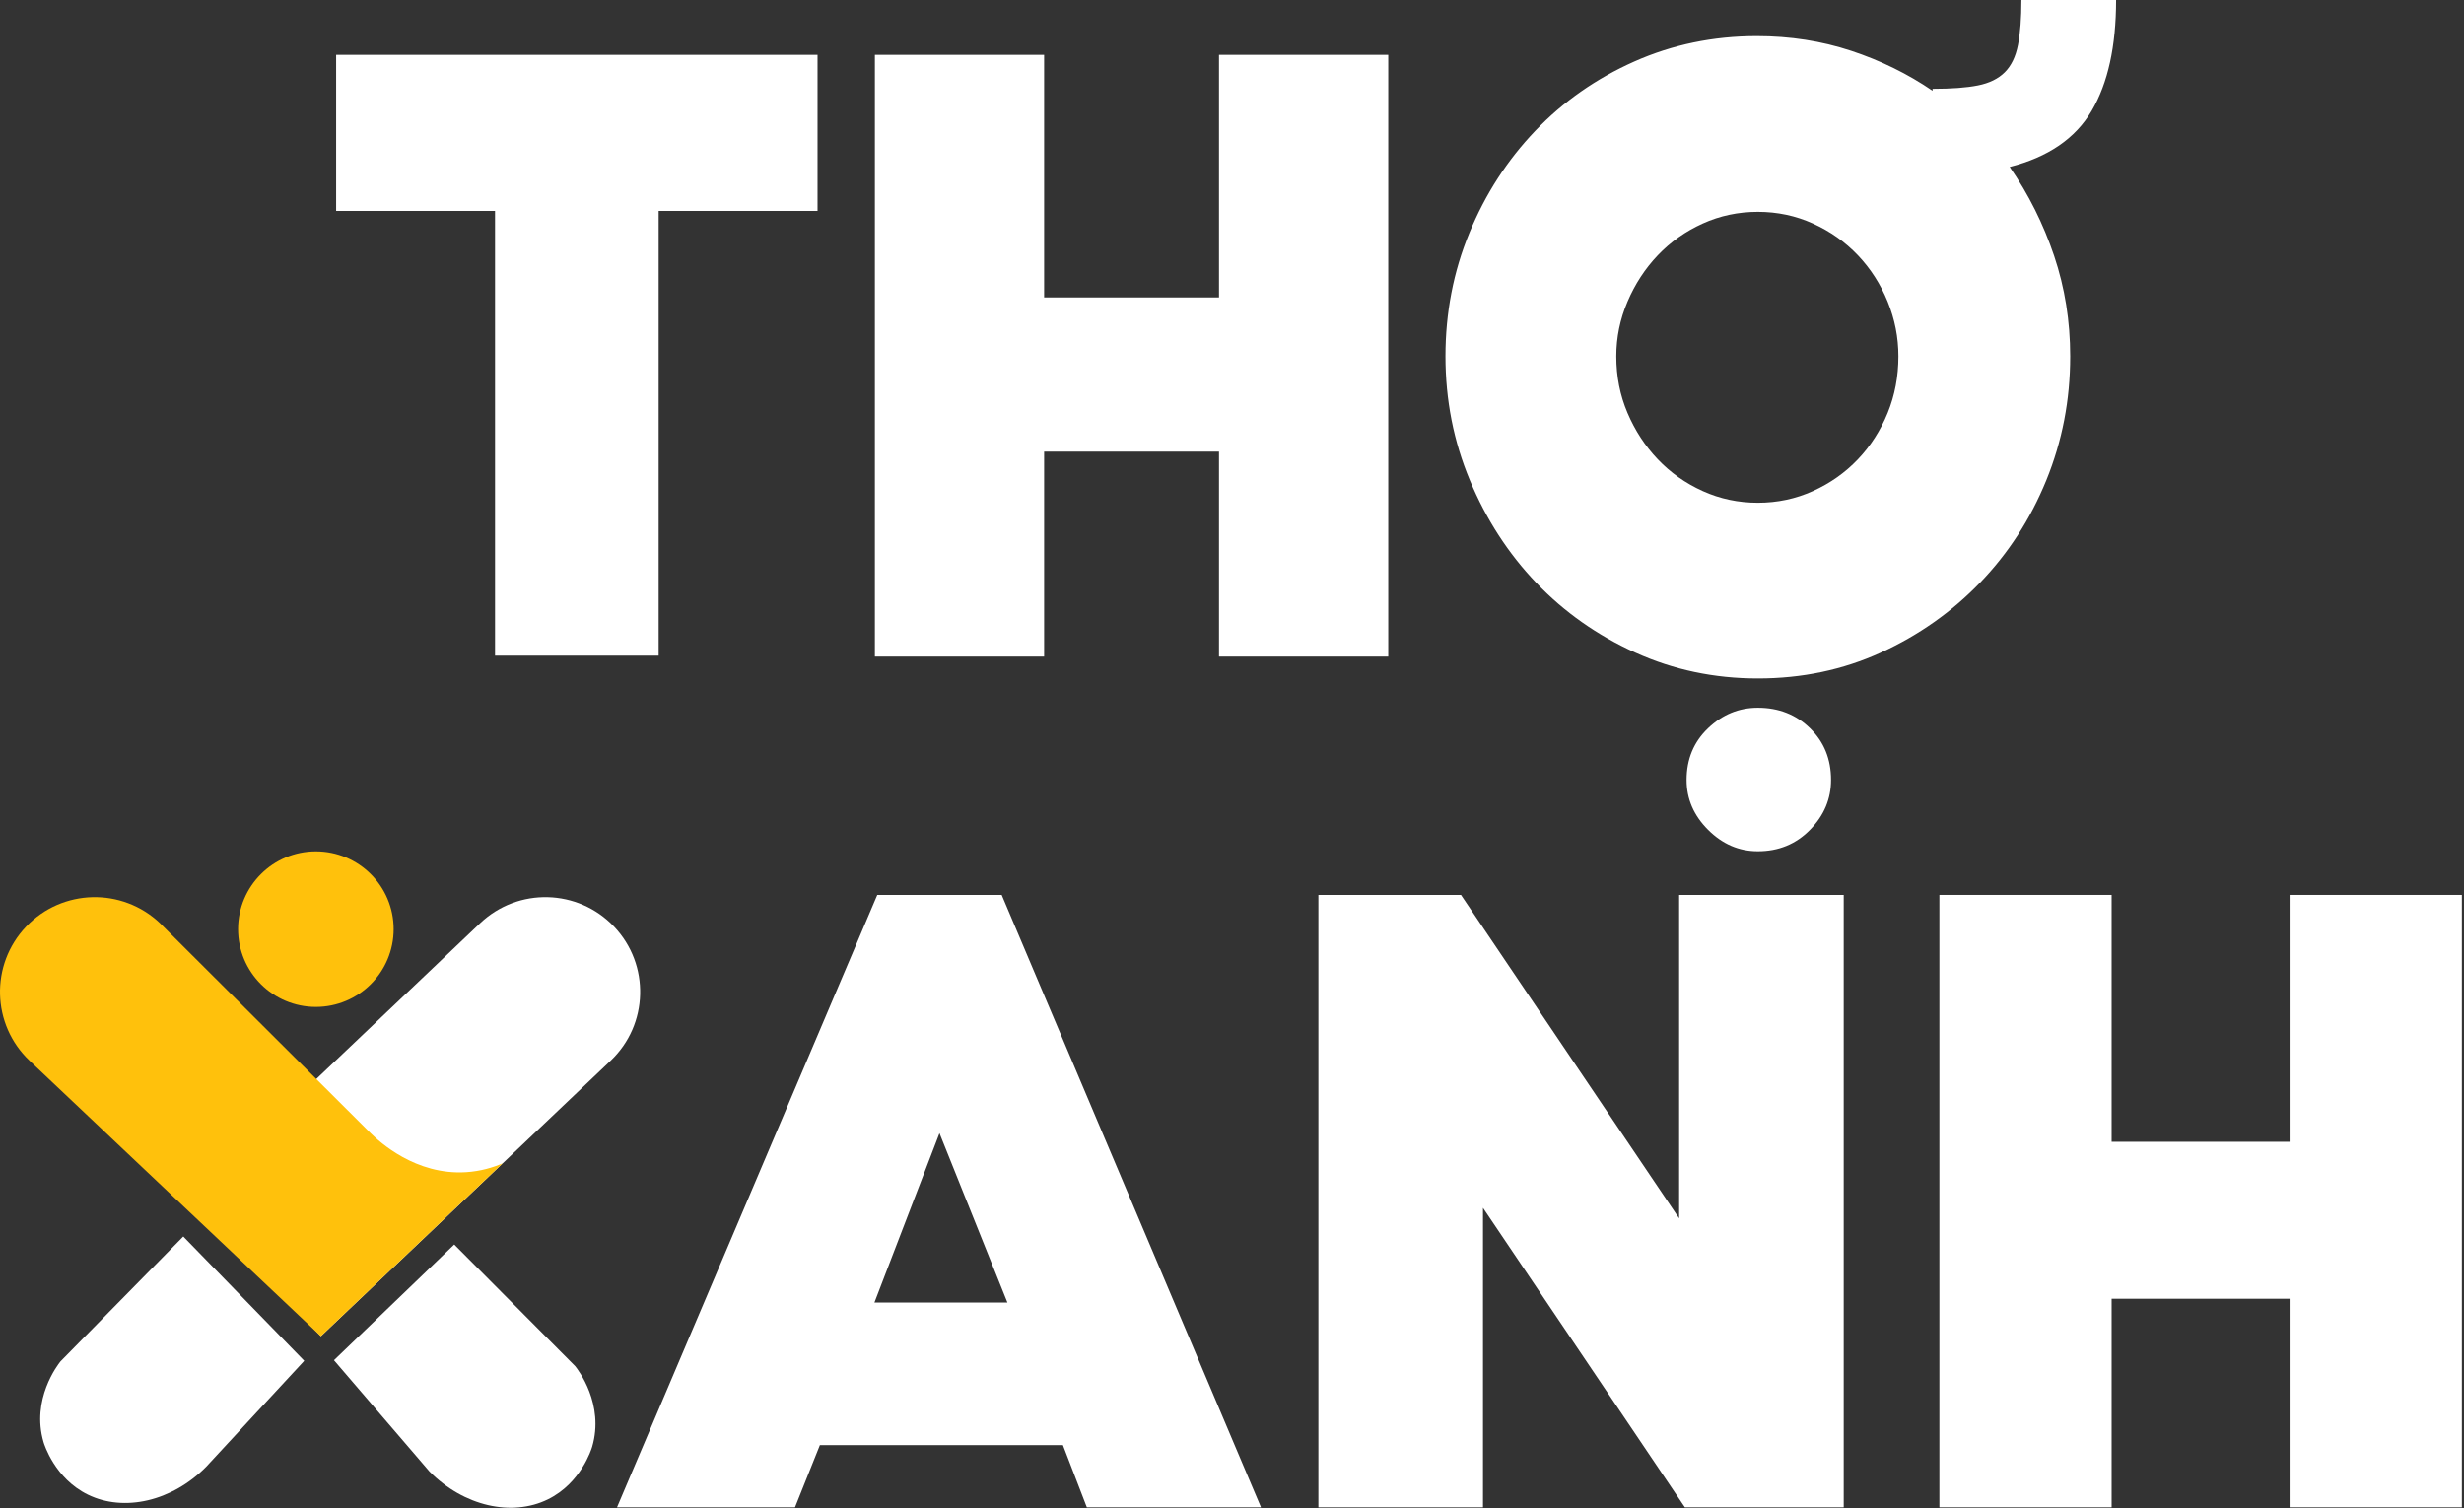 <svg width="910" height="557" viewBox="0 0 910 557" fill="none" xmlns="http://www.w3.org/2000/svg">
<rect x="0" y="0" width="910" height="557" fill="#333333" stroke="none"/>
<path d="M124.141 77.894V20.251H301.931V77.894H243.247V242.142H182.826V77.894H124.141Z" fill="white"/>
<path d="M323.109 242.489V20.251H385.614V109.84H450.201V20.251H512.706V242.489H450.201V166.791H385.614V242.489H323.109Z" fill="white"/>
<path d="M322.936 481.048H372.058L346.967 418.497L322.936 481.048ZM323.996 330.504H369.938L465.707 556.675H401.39L392.555 533.704H302.792L293.604 556.675H227.874L323.996 330.504Z" fill="white"/>
<path d="M539.562 330.504L620.135 449.951V330.504H680.919V556.675H622.258L547.691 446.063V556.675H486.906V330.504H539.562Z" fill="white"/>
<path d="M716.256 556.674V330.504H779.865V421.678H845.597V330.504H909.208V556.674H845.597V479.636H779.865V556.674H716.256Z" fill="white"/>
<path d="M649.2 261.38C656.89 261.38 663.317 263.904 668.488 268.952C673.654 273.999 676.24 280.364 676.24 288.059C676.24 295.028 673.654 301.156 668.488 306.445C663.317 311.731 656.89 314.377 649.2 314.377C642.226 314.377 636.097 311.731 630.813 306.445C625.524 301.156 622.881 295.028 622.881 288.059C622.881 280.364 625.524 273.999 630.813 268.952C636.097 263.904 642.226 261.38 649.2 261.38ZM649.2 185.671C656.41 185.671 663.198 184.228 669.57 181.345C675.934 178.46 681.468 174.556 686.154 169.627C690.84 164.704 694.502 158.991 697.15 152.503C699.792 146.013 701.116 139.044 701.116 131.592C701.116 124.624 699.792 117.892 697.15 111.403C694.502 104.913 690.84 99.207 686.154 94.277C681.468 89.353 675.934 85.445 669.57 82.561C663.198 79.676 656.41 78.235 649.2 78.235C641.989 78.235 635.196 79.676 628.83 82.561C622.458 85.445 616.933 89.353 612.246 94.277C607.56 99.207 603.83 104.913 601.07 111.403C598.304 117.892 596.924 124.624 596.924 131.592C596.924 139.044 598.304 146.013 601.07 152.503C603.83 158.991 607.56 164.704 612.246 169.627C616.933 174.556 622.458 178.46 628.83 181.345C635.196 184.228 641.989 185.671 649.2 185.671ZM533.833 131.592C533.833 115.492 536.773 100.289 542.665 85.987C548.552 71.688 556.664 59.127 567.001 48.311C577.332 37.496 589.534 28.967 603.594 22.713C617.653 16.465 632.734 13.34 648.838 13.34C661.097 13.34 672.69 15.143 683.629 18.748C694.564 22.354 704.597 27.282 713.734 33.529V32.808C720.702 32.808 726.29 32.392 730.498 31.547C734.7 30.708 738.008 29.085 740.413 26.679C742.813 24.28 744.436 20.911 745.28 16.584C746.118 12.259 746.541 6.732 746.541 0H781.513C781.513 17.068 778.504 30.708 772.5 40.922C766.488 51.139 756.394 58.045 742.216 61.651C749.184 71.746 754.653 82.684 758.618 94.459C762.585 106.236 764.568 118.613 764.568 131.592C764.568 147.697 761.621 162.957 755.736 177.379C749.844 191.799 741.674 204.417 731.22 215.233C720.764 226.049 708.562 234.645 694.626 241.011C680.684 247.383 665.542 250.565 649.2 250.565C633.094 250.565 618.014 247.383 603.954 241.011C589.893 234.645 577.693 226.049 567.361 215.233C557.024 204.417 548.852 191.799 542.846 177.379C536.836 162.957 533.833 147.697 533.833 131.592Z" fill="white"/>
<path d="M118.493 493.481L225.544 391.697C239.553 378.377 240.112 356.223 226.792 342.213H226.79C213.47 328.204 191.316 327.645 177.306 340.965L70.257 442.749L118.493 493.481Z" fill="white"/>
<path d="M118.493 493.481C82.624 459.553 46.753 425.625 10.884 391.697C-3.126 378.377 -3.684 356.223 9.636 342.213C22.956 328.204 45.11 327.645 59.12 340.965C85.06 366.829 111.001 392.693 136.942 418.557C140.07 421.62 153.486 434.072 172.122 432.9C177.514 432.56 182.088 431.16 185.644 429.635C163.26 450.917 140.877 472.199 118.493 493.481Z" fill="#FFC10C"/>
<path d="M87.927 343.144C87.927 359.008 100.787 371.868 116.651 371.868C132.514 371.868 145.374 359.008 145.374 343.144C145.374 327.28 132.514 314.42 116.651 314.42C100.787 314.42 87.927 327.28 87.927 343.144Z" fill="#FFC10C"/>
<path d="M67.688 456.648C82.579 471.952 97.47 487.256 112.36 502.561C100.299 515.594 88.238 528.628 76.176 541.661C63.508 554.512 45.766 558.496 32.464 551.998C20.248 546.03 16.335 533.445 16.082 532.586C11.444 516.81 21.335 504.029 22.32 502.8C37.443 487.416 52.566 472.032 67.688 456.648Z" fill="white"/>
<path d="M167.758 459.611C152.952 473.854 138.146 488.098 123.34 502.341C135.09 516.034 146.841 529.727 158.59 543.419C171.258 556.271 189.001 560.255 202.301 553.756C214.518 547.788 218.432 535.204 218.684 534.346C223.322 518.57 213.432 505.788 212.446 504.559C197.55 489.576 182.654 474.594 167.758 459.611Z" fill="white"/>
</svg>
